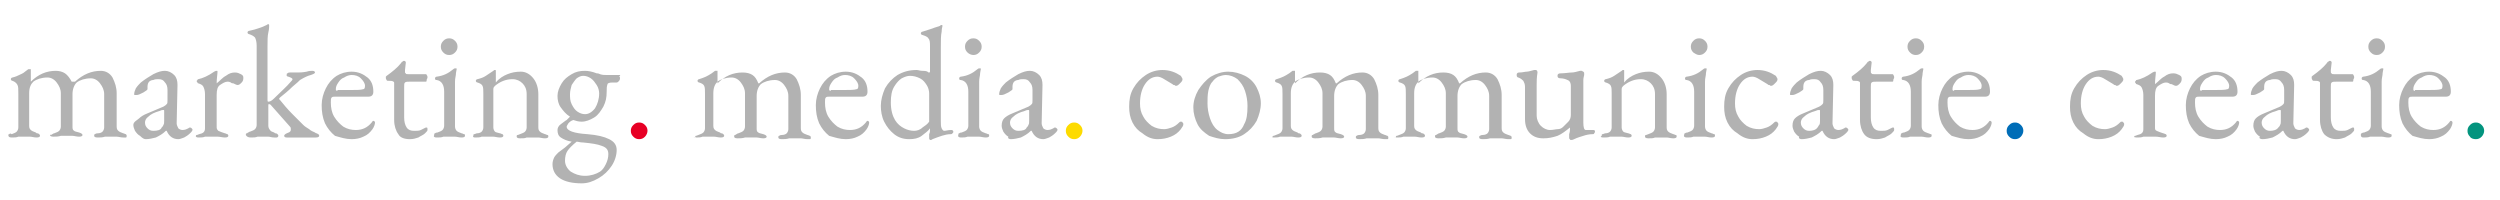 <?xml version="1.0" encoding="utf-8"?>
<!-- Generator: Adobe Illustrator 22.1.0, SVG Export Plug-In . SVG Version: 6.00 Build 0)  -->
<svg version="1.1" id="tagline-onwhite" xmlns="http://www.w3.org/2000/svg" xmlns:xlink="http://www.w3.org/1999/xlink" x="0px"
	 y="0px" viewBox="0 0 300 24" style="enable-background:new 0 0 300 24;" xml:space="preserve">
<style type="text/css">
	.st0{fill:#B2B2B2;}
	.st1{fill:#E70025;}
	.st2{fill:#FDDB00;}
	.st3{fill:#03947E;}
	.st4{fill:#006DB7;}
</style>
<path class="st0" d="M1.4,16.5c0.3,0,0.6,0,0.8-0.1c0.3,0,0.5,0,0.7,0s0.4,0,0.7,0c0.2,0,0.5,0.1,0.8,0.1c0.3,0,0.4-0.1,0.4-0.2
	s0-0.1-0.1-0.2c0,0-0.1-0.1-0.2-0.1s-0.1,0-0.2-0.1c-0.3-0.1-0.5-0.2-0.6-0.3s-0.2-0.2-0.2-0.5v-3.9c0-0.7,0.2-1.1,0.5-1.4
	c0.4-0.3,1-0.5,1.7-0.5c0.4,0,0.8,0.2,1.1,0.6c0.3,0.4,0.5,0.8,0.5,1.3v4c0,0.2-0.1,0.4-0.2,0.5S6.8,15.9,6.5,16c0,0-0.1,0-0.2,0.1
	c-0.1,0-0.1,0.1-0.2,0.1c-0.1-0.1-0.1,0-0.1,0c0,0.1,0.1,0.2,0.4,0.2s0.6,0,0.9-0.1c0.3,0,0.5,0,0.7,0s0.4,0,0.7,0
	c0.2,0,0.5,0.1,0.8,0.1s0.4-0.1,0.4-0.2S9.8,16,9.5,15.9c-0.3-0.1-0.5-0.1-0.6-0.2c-0.2-0.1-0.2-0.3-0.2-0.5v-3.9
	c0-0.6,0.2-1.1,0.5-1.4c0.4-0.3,1-0.5,1.7-0.5c0.4,0,0.8,0.2,1.1,0.6c0.3,0.4,0.5,0.8,0.5,1.3v4c0,0.2-0.1,0.4-0.2,0.5
	C12.2,15.9,12,16,11.7,16c-0.2,0-0.3,0.1-0.3,0.1c-0.1,0-0.1,0.1-0.1,0.2s0.1,0.2,0.4,0.2c0.3,0,0.6,0,0.9-0.1c0.3,0,0.5,0,0.7,0
	s0.4,0,0.7,0c0.2,0,0.5,0.1,0.8,0.1c0.1,0,0.2,0,0.3,0s0.1-0.1,0.1-0.2s0-0.1-0.1-0.2c-0.1,0-0.2-0.1-0.3-0.1
	c-0.3-0.1-0.5-0.2-0.6-0.3S14,15.5,14,15.2v-4c0-0.7-0.2-1.3-0.5-1.9c-0.3-0.5-0.8-0.8-1.4-0.8C11,8.5,10,8.9,9,9.8H8.6
	C8.4,9.4,8.1,9,7.8,8.8S7.1,8.5,6.7,8.5c-1.1,0-2.1,0.4-3,1.3l0,0c0,0,0-0.1,0-0.2c0-0.2,0-0.3,0-0.4c0-0.1,0-0.3,0-0.4V8.4V8.3H3.6
	H3.5H3.4L3,8.6C2.8,8.8,2.5,8.9,2.3,9S1.9,9.2,1.5,9.3c-0.1,0-0.2,0.1-0.2,0.2c0,0.1,0.1,0.2,0.2,0.2C1.8,9.8,2,10,2.1,10.2
	s0.1,0.5,0.1,1v4.1c0,0.2-0.1,0.4-0.2,0.5c-0.1,0.1-0.3,0.2-0.6,0.3c-0.1-0.1-0.2-0.1-0.3,0C1,16.1,1,16.2,1,16.2
	C1,16.4,1.1,16.5,1.4,16.5L1.4,16.5L1.4,16.5z M17.5,16.7c0.4,0,0.8-0.1,1.2-0.2c0.4-0.2,0.8-0.4,1.2-0.8H20c0.3,0.7,0.8,1,1.4,1
	c0.2,0,0.4-0.1,0.7-0.2c0.2-0.1,0.5-0.3,0.7-0.5c0.1-0.1,0.1-0.1,0.2-0.2c0-0.1,0.1-0.1,0.1-0.2c0-0.1,0-0.1-0.1-0.2
	c0,0-0.1-0.1-0.2-0.1c0,0-0.1,0-0.2,0.1c-0.2,0.1-0.4,0.2-0.7,0.2c-0.2,0-0.4-0.1-0.5-0.2c-0.1-0.2-0.2-0.4-0.2-0.6l0.1-4.6
	c0-0.5-0.1-0.9-0.4-1.2s-0.7-0.5-1.1-0.5S19,8.6,18.4,8.9c-0.5,0.3-1,0.6-1.5,1c-0.2,0.2-0.4,0.4-0.6,0.7c-0.1,0.2-0.2,0.5-0.2,0.7
	c0,0.1,0,0.1,0.1,0.1c0,0,0.1,0,0.2,0c0.2,0,0.4-0.1,0.8-0.3c0.3-0.2,0.5-0.3,0.5-0.4v-0.3c0-0.3,0.1-0.5,0.2-0.6s0.3-0.2,0.5-0.2
	c0.2-0.1,0.4-0.1,0.6-0.1c0.4,0,0.6,0.1,0.8,0.4c0.2,0.2,0.3,0.5,0.3,0.9V12c0,0.3,0,0.4-0.1,0.5s-0.2,0.2-0.4,0.3l-1.9,0.8
	c-0.5,0.2-0.8,0.4-1,0.6S16,14.6,16,15c0,0.2,0.1,0.5,0.2,0.7c0.2,0.3,0.4,0.5,0.6,0.6C17.1,16.6,17.3,16.7,17.5,16.7L17.5,16.7
	L17.5,16.7z M18.4,15.7c-0.3,0-0.5-0.1-0.7-0.3s-0.3-0.4-0.3-0.7c0-0.2,0.1-0.5,0.4-0.7c0.3-0.3,0.7-0.5,1.4-0.7
	c0.2-0.1,0.3-0.1,0.4-0.1s0.1,0,0.1,0.1c0,0,0,0.1,0,0.2v0.1v0.9c0,0.2,0,0.4-0.1,0.5c0,0.1-0.1,0.2-0.2,0.3
	C19.3,15.6,18.9,15.7,18.4,15.7L18.4,15.7L18.4,15.7z M23.8,16.5c0.3,0,0.6,0,0.8-0.1c0.3,0,0.5,0,0.7,0s0.5,0,0.8,0
	s0.6,0.1,0.9,0.1s0.4-0.1,0.4-0.2s0-0.1-0.1-0.2c-0.1,0-0.2-0.1-0.3-0.1c-0.3-0.1-0.6-0.2-0.8-0.3C26,15.5,26,15.4,26,15.2v-3.8
	c0-0.6,0.1-1,0.4-1.2s0.6-0.4,0.9-0.4c0.1,0,0.2,0,0.4,0.1C27.8,10,27.9,10,28,10c0.2,0.1,0.4,0.2,0.5,0.2c0.2,0,0.3-0.1,0.5-0.3
	s0.2-0.4,0.2-0.6c0-0.2-0.1-0.3-0.3-0.4s-0.4-0.2-0.7-0.2c-0.4,0-0.7,0.1-1.1,0.4C26.7,9.3,26.4,9.7,26,10l0,0
	c0-0.6,0.1-1.1,0.1-1.4c0-0.1,0-0.1-0.1-0.1s-0.1,0-0.3,0.1c-0.7,0.5-1.4,0.8-1.9,0.9c0,0-0.1,0-0.1,0.1l-0.1,0.1
	c0,0.1,0,0.1,0.1,0.2c0,0.1,0.1,0.1,0.1,0.1c0.3,0.1,0.5,0.2,0.6,0.4s0.2,0.5,0.2,0.9v4.1c0,0.4-0.2,0.6-0.7,0.7
	c-0.2,0.1-0.3,0.1-0.3,0.1c-0.1,0-0.1,0.1-0.1,0.2C23.5,16.4,23.6,16.5,23.8,16.5L23.8,16.5L23.8,16.5z M30.1,16.5
	c0.3,0,0.6,0,0.8-0.1c0.3,0,0.5,0,0.7,0s0.4,0,0.6,0s0.4,0.1,0.7,0.1c0.1,0,0.2,0,0.3,0s0.2-0.1,0.2-0.2s0-0.1-0.1-0.2
	c0,0-0.1-0.1-0.2-0.1c-0.1,0-0.1,0-0.2-0.1c-0.2-0.1-0.4-0.1-0.5-0.3c-0.1-0.1-0.2-0.3-0.2-0.5c0-0.3,0-0.7,0-1.3s0-1,0-1.2
	c0-0.1,0-0.1,0.1-0.1s0.1,0,0.2,0.1l2.3,2.6c0.1,0.1,0.1,0.2,0.1,0.3s0,0.2-0.1,0.3s-0.2,0.1-0.4,0.2s-0.3,0.2-0.3,0.3
	s0.1,0.2,0.3,0.2c0.5,0,1.2,0,2,0h1.5c0.3,0,0.4-0.1,0.4-0.2s0-0.1-0.1-0.2c-0.1,0-0.1-0.1-0.2-0.1c-0.1,0-0.2-0.1-0.2-0.1
	c-0.2-0.1-0.5-0.2-0.7-0.4c-0.3-0.2-0.5-0.3-0.7-0.5c-0.3-0.3-0.7-0.7-1.3-1.3S34,12.5,33.6,12l-0.1-0.1c0-0.1,0-0.1,0.1-0.2
	c0.5-0.4,1-0.8,1.5-1.3c0.5-0.4,0.8-0.7,0.9-0.8c0.5-0.3,0.9-0.5,1.3-0.6c0.3-0.1,0.5-0.2,0.5-0.3s-0.1-0.2-0.3-0.2s-0.4,0-0.7,0.1
	c-0.5,0.1-0.9,0.1-1.1,0.1h-0.9c-0.1,0-0.2,0-0.3,0.1c-0.1,0-0.1,0.1-0.1,0.2c0,0.1,0,0.1,0,0.1s0.1,0.1,0.2,0.1
	c0.3,0.1,0.5,0.2,0.5,0.3S35,9.7,34.9,9.8c-0.5,0.6-1.2,1.2-2,2c-0.3,0.3-0.5,0.4-0.7,0.4c-0.1,0-0.1-0.1-0.1-0.2V5.7
	c0-0.8,0-1.4,0.1-1.8s0.1-0.7,0.1-0.8s0-0.2-0.1-0.2c0,0-0.1,0-0.2,0.1c-0.4,0.2-0.7,0.3-1,0.4c-0.3,0.1-0.6,0.2-1.1,0.3
	c-0.1,0-0.2,0.1-0.2,0.2c0,0.1,0.1,0.2,0.2,0.2c0.3,0.1,0.5,0.2,0.7,0.4c0.1,0.2,0.2,0.5,0.2,1V15c0,0.2-0.1,0.4-0.2,0.5
	s-0.3,0.2-0.6,0.3c0,0-0.1,0-0.2,0.1c-0.1,0-0.1,0.1-0.2,0.1s-0.1,0.1-0.1,0.2C29.6,16.4,29.8,16.5,30.1,16.5L30.1,16.5L30.1,16.5z
	 M42.2,16.7c0.5,0,1-0.1,1.4-0.3c0.5-0.2,0.8-0.5,1.1-0.9c0.2-0.3,0.3-0.6,0.3-0.8c0-0.1-0.1-0.2-0.2-0.2c-0.1,0-0.1,0.1-0.2,0.2
	c-0.5,0.6-1.1,0.9-1.9,0.9c-0.5,0-1-0.1-1.5-0.4c-0.4-0.3-0.8-0.7-1.1-1.2s-0.4-1.1-0.4-1.7c0-0.3,0-0.5,0.1-0.6s0.2-0.1,0.4-0.1h4
	c0.4,0,0.6-0.2,0.6-0.6c0-0.7-0.2-1.3-0.7-1.7S43,8.6,42.2,8.6c-0.7,0-1.3,0.2-1.8,0.5c-0.6,0.4-1,0.9-1.3,1.5s-0.5,1.3-0.5,2
	c0,0.8,0.1,1.5,0.4,2.2c0.3,0.6,0.7,1.1,1.2,1.5C40.9,16.5,41.5,16.7,42.2,16.7L42.2,16.7L42.2,16.7z M40.5,10.9
	c-0.2,0-0.2-0.1-0.2-0.2c0-0.3,0.1-0.5,0.3-0.8s0.4-0.5,0.7-0.6C41.6,9.1,41.9,9,42.2,9c0.4,0,0.8,0.1,1.1,0.4
	c0.3,0.3,0.5,0.6,0.5,0.9c0,0.3-0.1,0.4-0.2,0.4c-0.3,0.1-0.8,0.1-1.4,0.1h-1.7V10.9z M49.2,16.7c0.4,0,0.7-0.1,1-0.2
	c0.3-0.2,0.6-0.3,0.8-0.5c0.2-0.2,0.3-0.3,0.3-0.4c0-0.2,0-0.3-0.1-0.3h-0.1c-0.2,0.1-0.4,0.2-0.6,0.3c-0.2,0.1-0.5,0.1-0.8,0.1
	c-0.4,0-0.7-0.1-0.9-0.4c-0.2-0.3-0.3-0.7-0.3-1.2v-3.7c0-0.3,0-0.4,0.1-0.5s0.3-0.1,0.6-0.1h1.9c0.1,0,0.1-0.1,0.1-0.2
	c0-0.1,0.1-0.2,0.1-0.3s0-0.2-0.1-0.3c0-0.1-0.1-0.1-0.1-0.1H49c-0.2,0-0.3,0-0.3-0.1c-0.1,0-0.1-0.1-0.1-0.2V8.4l0.1-0.9
	c0-0.1-0.1-0.2-0.2-0.2c-0.1,0-0.1,0-0.2,0.1c-0.1,0-0.1,0.1-0.2,0.2c-0.4,0.5-1,1-1.7,1.5l-0.1,0.1v0.1c0,0.1,0,0.2,0.1,0.3
	c0,0.1,0.1,0.1,0.2,0.1h0.1c0.2,0,0.4,0,0.5,0.1c0.1,0,0.1,0.1,0.1,0.2v4.4c0,0.7,0.2,1.3,0.5,1.7C48,16.5,48.5,16.7,49.2,16.7
	L49.2,16.7L49.2,16.7z M52.4,16.5c0.3,0,0.6,0,0.8-0.1c0.3,0,0.5,0,0.7,0s0.5,0,0.7,0s0.5,0.1,0.8,0.1s0.4-0.1,0.4-0.2
	s0-0.2-0.1-0.2S55.5,16,55.4,16c-0.3-0.1-0.5-0.2-0.6-0.3s-0.2-0.3-0.2-0.5v-4.4c0-0.3,0-0.6,0-1s0.1-0.7,0.1-0.8
	c0-0.3,0.1-0.6,0.1-0.7c0-0.1,0-0.1-0.1-0.1s-0.2,0-0.3,0.1c-0.6,0.5-1.2,0.8-2,0.9c-0.1,0-0.2,0.1-0.2,0.2c0,0.2,0.1,0.2,0.2,0.2
	c0.6,0.1,0.9,0.6,0.9,1.4v4.1c0,0.2-0.1,0.4-0.2,0.5c-0.1,0.1-0.3,0.2-0.6,0.3c-0.2,0-0.3,0.1-0.3,0.1c-0.1,0-0.1,0.1-0.1,0.2
	C52,16.4,52.1,16.5,52.4,16.5L52.4,16.5L52.4,16.5z M53.9,6.6c0.3,0,0.5-0.1,0.7-0.3c0.2-0.2,0.3-0.4,0.3-0.7c0-0.3-0.1-0.5-0.3-0.7
	s-0.4-0.3-0.7-0.3s-0.5,0.1-0.7,0.3c-0.2,0.2-0.3,0.4-0.3,0.7c0,0.3,0.1,0.5,0.3,0.7C53.4,6.5,53.6,6.6,53.9,6.6L53.9,6.6L53.9,6.6z
	 M57,16.5c0.3,0,0.6,0,0.8-0.1c0.3,0,0.5,0,0.7,0s0.4,0,0.7,0c0.2,0,0.5,0.1,0.8,0.1s0.4-0.1,0.4-0.2s0-0.1-0.1-0.2
	c-0.1,0-0.2-0.1-0.3-0.1c-0.3-0.1-0.5-0.1-0.6-0.2c-0.1-0.1-0.2-0.3-0.2-0.5v-4.6c0-0.2,0.1-0.3,0.2-0.4c0.6-0.5,1.3-0.8,2.1-0.8
	c0.5,0,0.9,0.2,1.2,0.5s0.5,0.7,0.5,1.3v4c0,0.2-0.1,0.4-0.2,0.5c-0.1,0.1-0.3,0.2-0.6,0.3c-0.2,0.1-0.3,0.1-0.3,0.1
	c-0.1,0-0.1,0.1-0.1,0.2s0.1,0.2,0.4,0.2c0.4,0,0.6,0,0.8-0.1c0.3,0,0.5,0,0.7,0c0.2,0,0.4,0,0.7,0c0.2,0,0.5,0.1,0.8,0.1
	s0.4-0.1,0.4-0.2s0-0.2-0.1-0.2s-0.2-0.1-0.3-0.1c-0.3-0.1-0.5-0.2-0.6-0.3s-0.2-0.2-0.2-0.5v-4c0-0.7-0.2-1.4-0.6-1.9
	s-0.9-0.8-1.5-0.8s-1.1,0.1-1.6,0.3s-1,0.5-1.4,1c0,0,0-0.1,0-0.2c0-0.2,0-0.3,0-0.4c0-0.1,0-0.3,0-0.4V8.5c0-0.1,0-0.1-0.1-0.1
	s-0.1,0-0.2,0.1c-0.3,0.2-0.6,0.4-0.9,0.6c-0.3,0.2-0.6,0.3-1,0.4c-0.1,0-0.2,0.1-0.2,0.2c0,0.1,0.1,0.2,0.2,0.2
	c0.3,0.1,0.5,0.2,0.6,0.4s0.1,0.5,0.1,0.9v4.1c0,0.2-0.1,0.4-0.2,0.5c-0.1,0.1-0.3,0.2-0.6,0.2c-0.2,0.1-0.3,0.1-0.3,0.1
	c-0.1,0-0.1,0.1-0.1,0.2C56.7,16.4,56.8,16.5,57,16.5L57,16.5L57,16.5z M74.4,9H74c-0.3,0-0.5,0-0.6,0c-0.2,0-0.4,0-0.6,0
	c-0.3,0-0.5,0-0.8-0.1c-0.2-0.1-0.3-0.1-0.4-0.1c-0.5-0.2-1-0.3-1.4-0.3c-0.6,0-1.1,0.1-1.6,0.4c-0.5,0.3-0.9,0.6-1.2,1.1
	c-0.3,0.5-0.5,1-0.5,1.5s0.1,1,0.4,1.4s0.6,0.8,1.1,1.1c-0.1,0.1-0.2,0.2-0.4,0.4c-0.2,0.1-0.4,0.3-0.7,0.5
	c-0.3,0.2-0.4,0.5-0.4,0.7c0,0.4,0.1,0.7,0.4,0.9c0.3,0.2,0.7,0.4,1.3,0.5l-0.8,0.7L67,18.3c-0.2,0.2-0.4,0.4-0.5,0.6
	s-0.2,0.5-0.2,0.8c0,0.7,0.3,1.3,0.9,1.7c0.6,0.4,1.5,0.6,2.6,0.6c0.7,0,1.3-0.2,2-0.6s1.2-0.9,1.6-1.5S74,18.6,74,18
	s-0.3-1-0.9-1.3s-1.4-0.5-2.6-0.6C68.9,16,68,15.7,68,15.2c0-0.1,0.1-0.2,0.2-0.4c0.2-0.2,0.3-0.3,0.6-0.4c0.3,0.1,0.6,0.2,1,0.2
	c0.5,0,1-0.2,1.5-0.5s0.8-0.8,1.1-1.3c0.3-0.6,0.4-1.1,0.4-1.8c0-0.4,0-0.6,0.1-0.9c0-0.1,0.2-0.2,0.6-0.2H74c0,0,0.1,0,0.2-0.1
	s0.2-0.2,0.2-0.4c0-0.1,0-0.2-0.1-0.2C74.5,9,74.4,9,74.4,9L74.4,9L74.4,9z M70.2,13.7c-0.3,0-0.6-0.1-0.9-0.3s-0.5-0.5-0.7-0.9
	s-0.2-0.8-0.2-1.2s0.1-0.7,0.2-1.1c0.2-0.3,0.4-0.6,0.6-0.8c0.3-0.2,0.5-0.3,0.8-0.3s0.6,0.1,0.9,0.3s0.5,0.5,0.7,0.8s0.3,0.7,0.3,1
	c0,0.7-0.2,1.3-0.5,1.8C71,13.5,70.6,13.7,70.2,13.7L70.2,13.7L70.2,13.7z M73,18.5c0,0.4-0.1,0.8-0.3,1.2c-0.2,0.4-0.4,0.7-0.7,0.9
	c-0.5,0.3-1.1,0.5-1.8,0.5c-0.7,0-1.2-0.2-1.7-0.5c-0.4-0.3-0.7-0.8-0.7-1.3s0.1-0.9,0.3-1.2c0.2-0.3,0.6-0.7,1.1-1.1
	c0.2,0,0.4,0.1,0.8,0.1c1,0.1,1.7,0.2,2.2,0.4C72.8,17.7,73,18,73,18.5L73,18.5L73,18.5z"/>
<path class="st1" d="M76.7,16.7c0.3,0,0.5-0.1,0.7-0.3c0.2-0.2,0.3-0.5,0.3-0.7c0-0.3-0.1-0.5-0.3-0.7c-0.2-0.2-0.4-0.3-0.7-0.3
	c-0.3,0-0.5,0.1-0.7,0.3s-0.3,0.4-0.3,0.7s0.1,0.5,0.3,0.7C76.2,16.6,76.4,16.7,76.7,16.7L76.7,16.7L76.7,16.7z"/>
<path class="st0" d="M83.5,16.5c0.3,0,0.6,0,0.8-0.1c0.3,0,0.5,0,0.7,0s0.4,0,0.7,0c0.2,0,0.5,0.1,0.8,0.1s0.4-0.1,0.4-0.2
	s0-0.1-0.1-0.2c0,0-0.1-0.1-0.2-0.1s-0.1,0-0.2-0.1c-0.3-0.1-0.5-0.2-0.6-0.3s-0.2-0.2-0.2-0.5v-3.9c0-0.7,0.2-1.1,0.5-1.4
	c0.4-0.3,1-0.5,1.7-0.5c0.4,0,0.8,0.2,1.1,0.6c0.3,0.4,0.5,0.8,0.5,1.3v4c0,0.2-0.1,0.4-0.2,0.5s-0.3,0.2-0.6,0.3c0,0-0.1,0-0.2,0.1
	c-0.1,0-0.1,0.1-0.2,0.1s-0.1,0.1-0.1,0.2s0.1,0.2,0.4,0.2s0.6,0,0.9-0.1c0.3,0,0.5,0,0.7,0s0.4,0,0.7,0c0.2,0,0.5,0.1,0.8,0.1
	s0.4-0.1,0.4-0.2s-0.1-0.2-0.4-0.3C91.3,16,91.1,16,91,15.9c-0.2-0.1-0.2-0.3-0.2-0.5v-3.9c0-0.6,0.2-1.1,0.5-1.4
	c0.4-0.3,1-0.5,1.7-0.5c0.4,0,0.8,0.2,1.1,0.6c0.3,0.4,0.5,0.8,0.5,1.3v4c0,0.2-0.1,0.4-0.2,0.5c-0.1,0.1-0.3,0.2-0.6,0.2
	c-0.2,0-0.3,0.1-0.3,0.1c-0.1,0-0.1,0.1-0.1,0.2s0.1,0.2,0.4,0.2s0.6,0,0.9-0.1c0.3,0,0.5,0,0.7,0s0.4,0,0.7,0
	c0.2,0,0.5,0.1,0.8,0.1c0.1,0,0.2,0,0.3,0c0.1,0,0.1-0.1,0.1-0.2s0-0.1-0.1-0.2c-0.1,0-0.2-0.1-0.3-0.1c-0.3-0.1-0.5-0.2-0.6-0.3
	c-0.1-0.1-0.2-0.2-0.2-0.5v-4c0-0.7-0.2-1.3-0.5-1.9c-0.3-0.5-0.8-0.8-1.4-0.8c-1.1,0-2.1,0.4-3.1,1.3H91c-0.2-0.5-0.4-0.8-0.7-1
	c-0.3-0.2-0.7-0.3-1.2-0.3c-1.1,0-2.1,0.4-3,1.3l0,0c0,0,0-0.1,0-0.2c0-0.2,0-0.3,0-0.4c0-0.1,0-0.3,0-0.4V8.6V8.5H86h-0.1h-0.1
	l-0.4,0.3c-0.3,0.2-0.5,0.3-0.7,0.4c-0.2,0.1-0.5,0.2-0.8,0.3c-0.1,0-0.2,0.1-0.2,0.2c0,0.1,0.1,0.2,0.2,0.2
	c0.3,0.1,0.5,0.2,0.6,0.4s0.1,0.5,0.1,1v4.1c0,0.2-0.1,0.4-0.2,0.5s-0.3,0.2-0.6,0.3c-0.2,0.1-0.3,0.1-0.3,0.1
	C83.4,16.3,83.4,16.4,83.5,16.5C83.1,16.4,83.2,16.5,83.5,16.5L83.5,16.5L83.5,16.5z M101.5,16.7c0.5,0,1-0.1,1.4-0.3
	c0.5-0.2,0.8-0.5,1.1-0.9c0.2-0.3,0.3-0.6,0.3-0.8c0-0.1-0.1-0.2-0.2-0.2s-0.1,0.1-0.2,0.2c-0.5,0.6-1.1,0.9-1.9,0.9
	c-0.5,0-1-0.1-1.5-0.4c-0.4-0.3-0.8-0.7-1.1-1.2c-0.3-0.5-0.4-1.1-0.4-1.7c0-0.3,0-0.5,0.1-0.6s0.2-0.1,0.4-0.1h4
	c0.4,0,0.6-0.2,0.6-0.6c0-0.7-0.2-1.3-0.7-1.7s-1.1-0.7-1.9-0.7c-0.7,0-1.3,0.2-1.8,0.5c-0.6,0.4-1,0.9-1.3,1.5s-0.5,1.3-0.5,2
	c0,0.8,0.1,1.5,0.4,2.2c0.3,0.6,0.7,1.1,1.2,1.5C100.2,16.5,100.8,16.7,101.5,16.7L101.5,16.7L101.5,16.7z M99.7,10.9
	c-0.2,0-0.2-0.1-0.2-0.2c0-0.3,0.1-0.5,0.3-0.8c0.2-0.3,0.4-0.5,0.7-0.6c0.3-0.2,0.6-0.3,0.9-0.3c0.4,0,0.8,0.1,1.1,0.4
	c0.3,0.3,0.5,0.6,0.5,0.9c0,0.3-0.1,0.4-0.2,0.4c-0.3,0.1-0.8,0.1-1.4,0.1h-1.7V10.9z M111.6,16.8c0.1,0,0.2,0,0.3-0.1
	c0.8-0.3,1.5-0.6,2.2-0.6c0.1,0,0.1,0,0.2-0.1s0.1-0.1,0.1-0.2c0-0.1-0.1-0.2-0.2-0.2h-0.1c-0.3,0-0.6,0.1-0.8,0.1
	c-0.1,0-0.2-0.1-0.3-0.3c-0.1-0.2-0.1-0.5-0.1-0.9V5.7c0-0.8,0-1.5,0.1-1.9c0-0.4,0.1-0.6,0.1-0.7C113.1,3,113,3,113,3
	c-0.1,0-0.1,0-0.2,0.1c0,0-0.2,0.1-0.6,0.2c-0.3,0.1-0.8,0.3-1.5,0.5c-0.1,0-0.2,0.1-0.2,0.2s0.1,0.2,0.2,0.2
	c0.3,0.1,0.6,0.2,0.7,0.4c0.2,0.2,0.2,0.5,0.2,1v2.7c0,0.2,0,0.3,0,0.3c0,0.1-0.1,0.1-0.1,0.1c-0.1,0-0.1,0-0.2-0.1
	c-0.2-0.1-0.4-0.1-0.6-0.1c-0.3,0-0.5-0.1-0.7-0.1c-0.9,0-1.6,0.2-2.3,0.6c-0.6,0.4-1.1,0.9-1.5,1.6c-0.3,0.7-0.5,1.4-0.5,2.1
	c0,0.6,0.1,1.3,0.4,1.9c0.3,0.6,0.7,1.1,1.2,1.5s1.1,0.6,1.8,0.6c0.6,0,1.1-0.1,1.5-0.4s0.8-0.6,1-0.9v0.1c0,0.2,0,0.4-0.1,0.6v0.5
	C111.5,16.6,111.5,16.7,111.6,16.8C111.6,16.7,111.6,16.8,111.6,16.8L111.6,16.8L111.6,16.8z M109.7,15.7c-0.4,0-0.8-0.1-1.2-0.3
	c-0.4-0.2-0.8-0.5-1.1-1c-0.3-0.5-0.5-1.2-0.5-2.1c0-0.8,0.1-1.4,0.4-1.9s0.6-0.8,0.9-1c0.4-0.2,0.7-0.3,1-0.3
	c0.4,0,0.8,0.1,1.2,0.3c0.4,0.2,0.6,0.5,0.8,0.8c0.2,0.3,0.3,0.7,0.3,1v3.4c-0.2,0.3-0.5,0.5-0.8,0.7
	C110.4,15.6,110,15.7,109.7,15.7L109.7,15.7L109.7,15.7z M115.3,16.5c0.3,0,0.6,0,0.8-0.1c0.3,0,0.5,0,0.7,0s0.5,0,0.7,0
	s0.5,0.1,0.8,0.1s0.4-0.1,0.4-0.2s0-0.2-0.1-0.2s-0.2-0.1-0.3-0.1c-0.3-0.1-0.5-0.2-0.6-0.3s-0.2-0.3-0.2-0.5v-4.4c0-0.3,0-0.6,0-1
	s0.1-0.7,0.1-0.8c0-0.3,0.1-0.6,0.1-0.7c0-0.1,0-0.1-0.1-0.1s-0.2,0-0.3,0.1c-0.6,0.5-1.2,0.8-2,0.9c-0.1,0-0.2,0.1-0.2,0.2
	c0,0.2,0.1,0.2,0.2,0.2c0.6,0.1,0.9,0.6,0.9,1.4v4.1c0,0.2-0.1,0.4-0.2,0.5s-0.3,0.2-0.6,0.3c-0.2,0-0.3,0.1-0.3,0.1
	c-0.1,0-0.1,0.1-0.1,0.2C114.9,16.4,115.1,16.5,115.3,16.5L115.3,16.5L115.3,16.5z M116.8,6.6c0.3,0,0.5-0.1,0.7-0.3
	c0.2-0.2,0.3-0.4,0.3-0.7c0-0.3-0.1-0.5-0.3-0.7c-0.2-0.2-0.4-0.3-0.7-0.3c-0.3,0-0.5,0.1-0.7,0.3c-0.2,0.2-0.3,0.4-0.3,0.7
	c0,0.3,0.1,0.5,0.3,0.7C116.3,6.5,116.6,6.6,116.8,6.6L116.8,6.6L116.8,6.6z M121.3,16.7c0.4,0,0.8-0.1,1.2-0.2
	c0.4-0.2,0.8-0.4,1.2-0.8h0.1c0.3,0.7,0.8,1,1.4,1c0.2,0,0.4-0.1,0.7-0.2c0.2-0.1,0.5-0.3,0.7-0.5c0.1-0.1,0.1-0.1,0.2-0.2
	c0-0.1,0.1-0.1,0.1-0.2c0-0.1,0-0.1-0.1-0.2c0,0-0.1-0.1-0.2-0.1c0,0-0.1,0-0.2,0.1c-0.2,0.1-0.4,0.2-0.7,0.2
	c-0.2,0-0.4-0.1-0.5-0.2c-0.1-0.2-0.2-0.4-0.2-0.6l0.1-4.6c0-0.5-0.1-0.9-0.4-1.2s-0.7-0.5-1.1-0.5s-0.8,0.1-1.4,0.4
	c-0.5,0.3-1,0.6-1.5,1c-0.2,0.2-0.4,0.4-0.6,0.7c-0.1,0.2-0.2,0.5-0.2,0.7c0,0.1,0,0.1,0.1,0.1c0,0,0.1,0,0.2,0
	c0.2,0,0.4-0.1,0.8-0.3c0.3-0.2,0.5-0.3,0.5-0.4v-0.3c0-0.3,0.1-0.5,0.2-0.6s0.3-0.2,0.5-0.2c0.2-0.1,0.4-0.1,0.6-0.1
	c0.4,0,0.6,0.1,0.8,0.4c0.2,0.2,0.3,0.5,0.3,0.9V12c0,0.3,0,0.4-0.1,0.5s-0.2,0.2-0.4,0.3l-1.9,0.8c-0.5,0.2-0.8,0.4-1,0.6
	s-0.3,0.5-0.3,0.9c0,0.2,0.1,0.5,0.2,0.7c0.2,0.3,0.4,0.5,0.6,0.6C120.9,16.6,121.1,16.7,121.3,16.7L121.3,16.7L121.3,16.7z
	 M122.2,15.7c-0.3,0-0.5-0.1-0.7-0.3s-0.3-0.4-0.3-0.7c0-0.2,0.1-0.5,0.4-0.7c0.3-0.3,0.7-0.5,1.4-0.7c0.2-0.1,0.3-0.1,0.4-0.1
	s0.1,0,0.1,0.1c0,0,0,0.1,0,0.2v0.1v0.9c0,0.2,0,0.4-0.1,0.5c0,0.1-0.1,0.2-0.2,0.3C123.1,15.6,122.7,15.7,122.2,15.7L122.2,15.7
	L122.2,15.7z"/>
<path class="st2" d="M128.9,16.7c0.3,0,0.5-0.1,0.7-0.3c0.2-0.2,0.3-0.5,0.3-0.7c0-0.3-0.1-0.5-0.3-0.7s-0.4-0.3-0.7-0.3
	s-0.5,0.1-0.7,0.3s-0.3,0.4-0.3,0.7s0.1,0.5,0.3,0.7C128.4,16.6,128.6,16.7,128.9,16.7L128.9,16.7L128.9,16.7z"/>
<g>
	<path class="st0" d="M251.8,16.7c0.6,0,1.1-0.1,1.6-0.3c0.5-0.2,0.9-0.5,1.2-0.9c0.2-0.3,0.3-0.4,0.3-0.6c0-0.1,0-0.1-0.1-0.2
		c0-0.1-0.1-0.1-0.2-0.1c-0.1,0-0.1,0-0.2,0.1c-0.3,0.3-0.6,0.5-0.9,0.6c-0.3,0.1-0.6,0.2-0.9,0.2c-0.5,0-1-0.1-1.5-0.4
		c-0.4-0.3-0.8-0.7-1-1.1c-0.3-0.5-0.4-1-0.4-1.6c0-0.9,0.2-1.7,0.6-2.3c0.4-0.6,0.9-0.9,1.5-0.9c0.2,0,0.5,0.1,0.8,0.3
		s0.7,0.4,1,0.6c0.1,0.1,0.1,0.1,0.2,0.1c0.1,0,0.1,0.1,0.2,0.1c0.2,0,0.3-0.1,0.5-0.3s0.3-0.3,0.3-0.5c0-0.1-0.1-0.2-0.2-0.4
		c-0.6-0.4-1.3-0.7-2.2-0.7c-0.7,0-1.4,0.2-2,0.6c-0.6,0.4-1.1,0.9-1.5,1.6c-0.4,0.7-0.5,1.4-0.5,2.2c0,0.7,0.1,1.3,0.4,1.9
		c0.3,0.6,0.7,1,1.2,1.3C250.6,16.5,251.2,16.7,251.8,16.7L251.8,16.7L251.8,16.7z M256.4,16.5c0.3,0,0.6,0,0.8-0.1
		c0.3,0,0.5,0,0.7,0c0.2,0,0.5,0,0.8,0s0.6,0.1,0.9,0.1c0.3,0,0.4-0.1,0.4-0.2s0-0.1-0.1-0.2c-0.1,0-0.2-0.1-0.3-0.1
		c-0.3-0.1-0.6-0.2-0.8-0.3s-0.2-0.2-0.2-0.4v-3.8c0-0.6,0.1-1,0.4-1.2s0.6-0.4,0.9-0.4c0.1,0,0.2,0,0.4,0.1
		c0.1,0.1,0.2,0.1,0.3,0.1c0.2,0.1,0.4,0.2,0.5,0.2c0.2,0,0.3-0.1,0.5-0.3s0.2-0.4,0.2-0.6c0-0.2-0.1-0.3-0.3-0.4s-0.4-0.2-0.7-0.2
		c-0.4,0-0.7,0.1-1.1,0.4c-0.4,0.2-0.7,0.6-1.1,0.9l0,0c0-0.6,0.1-1.1,0.1-1.4c0-0.1,0-0.1-0.1-0.1c-0.1,0-0.1,0-0.3,0.1
		c-0.7,0.5-1.4,0.8-1.9,0.9c0,0-0.1,0-0.1,0.1l-0.1,0.1c0,0.1,0,0.1,0.1,0.2c0,0.1,0.1,0.1,0.1,0.1c0.3,0.1,0.5,0.2,0.6,0.4
		s0.2,0.5,0.2,0.9v4.1c0,0.4-0.2,0.6-0.7,0.7c-0.2,0.1-0.3,0.1-0.3,0.1c-0.1,0-0.1,0.1-0.1,0.2C256.1,16.4,256.2,16.5,256.4,16.5
		L256.4,16.5L256.4,16.5z M265.9,16.7c0.5,0,1-0.1,1.4-0.3c0.5-0.2,0.8-0.5,1.1-0.9c0.2-0.3,0.3-0.6,0.3-0.8c0-0.1-0.1-0.2-0.2-0.2
		c-0.1,0-0.1,0.1-0.2,0.2c-0.5,0.6-1.1,0.9-1.9,0.9c-0.5,0-1-0.1-1.5-0.4c-0.4-0.3-0.8-0.7-1.1-1.2s-0.4-1.1-0.4-1.7
		c0-0.3,0-0.5,0.1-0.6s0.2-0.1,0.4-0.1h4c0.4,0,0.6-0.2,0.6-0.6c0-0.7-0.2-1.3-0.7-1.7s-1.1-0.7-1.9-0.7c-0.7,0-1.3,0.2-1.8,0.5
		c-0.6,0.4-1,0.9-1.3,1.5c-0.3,0.6-0.5,1.3-0.5,2c0,0.8,0.1,1.5,0.4,2.2c0.3,0.6,0.7,1.1,1.2,1.5C264.6,16.5,265.2,16.7,265.9,16.7
		L265.9,16.7L265.9,16.7z M264.2,10.9c-0.2,0-0.2-0.1-0.2-0.2c0-0.3,0.1-0.5,0.3-0.8s0.4-0.5,0.7-0.6c0.3-0.2,0.6-0.3,0.9-0.3
		c0.4,0,0.8,0.1,1.1,0.4c0.3,0.3,0.5,0.6,0.5,0.9c0,0.3-0.1,0.4-0.2,0.4c-0.3,0.1-0.8,0.1-1.4,0.1h-1.7V10.9z M271.5,16.7
		c0.4,0,0.8-0.1,1.2-0.2c0.4-0.2,0.8-0.4,1.2-0.8h0.1c0.3,0.7,0.8,1,1.4,1c0.2,0,0.4-0.1,0.7-0.2c0.2-0.1,0.5-0.3,0.7-0.5
		c0.1-0.1,0.1-0.1,0.2-0.2c0-0.1,0.1-0.1,0.1-0.2c0-0.1,0-0.1-0.1-0.2c0,0-0.1-0.1-0.2-0.1c0,0-0.1,0-0.2,0.1
		c-0.2,0.1-0.4,0.2-0.7,0.2c-0.2,0-0.4-0.1-0.5-0.2c-0.1-0.2-0.2-0.4-0.2-0.6l0.1-4.6c0-0.5-0.1-0.9-0.4-1.2s-0.7-0.5-1.1-0.5
		s-0.8,0.1-1.4,0.4c-0.5,0.3-1,0.6-1.5,1c-0.2,0.2-0.4,0.4-0.6,0.7c-0.1,0.2-0.2,0.5-0.2,0.7c0,0.1,0,0.1,0.1,0.1c0,0,0.1,0,0.2,0
		c0.2,0,0.4-0.1,0.8-0.3c0.3-0.2,0.5-0.3,0.5-0.4v-0.3c0-0.3,0.1-0.5,0.2-0.6c0.1-0.1,0.3-0.2,0.5-0.2c0.2-0.1,0.4-0.1,0.6-0.1
		c0.4,0,0.6,0.1,0.8,0.4c0.2,0.2,0.3,0.5,0.3,0.9V12c0,0.3,0,0.4-0.1,0.5s-0.2,0.2-0.4,0.3l-1.9,0.8c-0.5,0.2-0.8,0.4-1,0.6
		s-0.3,0.5-0.3,0.9c0,0.2,0.1,0.5,0.2,0.7c0.2,0.3,0.4,0.5,0.6,0.6C271,16.6,271.3,16.7,271.5,16.7L271.5,16.7L271.5,16.7z
		 M272.4,15.7c-0.3,0-0.5-0.1-0.7-0.3s-0.3-0.4-0.3-0.7c0-0.2,0.1-0.5,0.4-0.7c0.3-0.3,0.7-0.5,1.4-0.7c0.2-0.1,0.3-0.1,0.4-0.1
		c0.1,0,0.1,0,0.1,0.1c0,0,0,0.1,0,0.2v0.1v0.9c0,0.2,0,0.4-0.1,0.5c0,0.1-0.1,0.2-0.2,0.3C273.2,15.6,272.8,15.7,272.4,15.7
		L272.4,15.7L272.4,15.7z M280.4,16.7c0.4,0,0.7-0.1,1-0.2c0.3-0.2,0.6-0.3,0.8-0.5c0.2-0.2,0.3-0.3,0.3-0.4c0-0.2,0-0.3-0.1-0.3
		h-0.1c-0.2,0.1-0.4,0.2-0.6,0.3s-0.5,0.1-0.8,0.1c-0.4,0-0.7-0.1-0.9-0.4c-0.2-0.3-0.3-0.7-0.3-1.2v-3.7c0-0.3,0-0.4,0.1-0.5
		c0.1-0.1,0.3-0.1,0.6-0.1h1.9c0.1,0,0.1-0.1,0.1-0.2c0-0.1,0.1-0.2,0.1-0.3s0-0.2-0.1-0.3c0-0.1-0.1-0.1-0.1-0.1h-2.2
		c-0.2,0-0.3,0-0.3-0.1c-0.1,0-0.1-0.1-0.1-0.2V8.4l0.1-0.9c0-0.1-0.1-0.2-0.2-0.2s-0.1,0-0.2,0.1c-0.1,0-0.1,0.1-0.2,0.2
		c-0.4,0.5-1,1-1.7,1.5l-0.1,0.1v0.1c0,0.1,0,0.2,0.1,0.3c0,0.1,0.1,0.1,0.2,0.1h0.1c0.2,0,0.4,0,0.5,0.1c0.1,0,0.1,0.1,0.1,0.2v4.4
		c0,0.7,0.2,1.3,0.5,1.7C279.3,16.5,279.8,16.7,280.4,16.7L280.4,16.7L280.4,16.7z M283.6,16.5c0.3,0,0.6,0,0.8-0.1
		c0.3,0,0.5,0,0.7,0s0.5,0,0.7,0c0.2,0,0.5,0.1,0.8,0.1s0.4-0.1,0.4-0.2s0-0.2-0.1-0.2s-0.2-0.1-0.3-0.1c-0.3-0.1-0.5-0.2-0.6-0.3
		c-0.1-0.1-0.2-0.3-0.2-0.5v-4.4c0-0.3,0-0.6,0-1s0.1-0.7,0.1-0.8c0-0.3,0.1-0.6,0.1-0.7c0-0.1,0-0.1-0.1-0.1s-0.2,0-0.3,0.1
		c-0.6,0.5-1.2,0.8-2,0.9c-0.1,0-0.2,0.1-0.2,0.2c0,0.2,0.1,0.2,0.2,0.2c0.6,0.1,0.9,0.6,0.9,1.4v4.1c0,0.2-0.1,0.4-0.2,0.5
		c-0.1,0.1-0.3,0.2-0.6,0.3c-0.2,0-0.3,0.1-0.3,0.1c-0.1,0-0.1,0.1-0.1,0.2C283.3,16.4,283.4,16.5,283.6,16.5L283.6,16.5L283.6,16.5
		z M285.2,6.6c0.3,0,0.5-0.1,0.7-0.3c0.2-0.2,0.3-0.4,0.3-0.7c0-0.3-0.1-0.5-0.3-0.7c-0.2-0.2-0.4-0.3-0.7-0.3s-0.5,0.1-0.7,0.3
		c-0.2,0.2-0.3,0.4-0.3,0.7c0,0.3,0.1,0.5,0.3,0.7C284.7,6.5,284.9,6.6,285.2,6.6L285.2,6.6L285.2,6.6z M291.5,16.7
		c0.5,0,1-0.1,1.4-0.3c0.5-0.2,0.8-0.5,1.1-0.9c0.2-0.3,0.3-0.6,0.3-0.8c0-0.1-0.1-0.2-0.2-0.2c-0.1,0-0.1,0.1-0.2,0.2
		c-0.5,0.6-1.1,0.9-1.9,0.9c-0.5,0-1-0.1-1.5-0.4c-0.4-0.3-0.8-0.7-1.1-1.2s-0.4-1.1-0.4-1.7c0-0.3,0-0.5,0.1-0.6s0.2-0.1,0.4-0.1h4
		c0.4,0,0.6-0.2,0.6-0.6c0-0.7-0.2-1.3-0.7-1.7s-1.1-0.7-1.9-0.7c-0.7,0-1.3,0.2-1.8,0.5c-0.6,0.4-1,0.9-1.3,1.5
		c-0.3,0.6-0.5,1.3-0.5,2c0,0.8,0.1,1.5,0.4,2.2c0.3,0.6,0.7,1.1,1.2,1.5C290.2,16.5,290.8,16.7,291.5,16.7L291.5,16.7L291.5,16.7z
		 M289.8,10.9c-0.2,0-0.2-0.1-0.2-0.2c0-0.3,0.1-0.5,0.3-0.8c0.2-0.3,0.4-0.5,0.7-0.6c0.3-0.2,0.6-0.3,0.9-0.3
		c0.4,0,0.8,0.1,1.1,0.4c0.3,0.3,0.5,0.6,0.5,0.9c0,0.3-0.1,0.4-0.2,0.4c-0.3,0.1-0.8,0.1-1.4,0.1h-1.7V10.9z"/>
	<path class="st3" d="M297.1,16.7c0.3,0,0.5-0.1,0.7-0.3c0.2-0.2,0.3-0.5,0.3-0.7c0-0.3-0.1-0.5-0.3-0.7c-0.2-0.2-0.4-0.3-0.7-0.3
		s-0.5,0.1-0.7,0.3c-0.2,0.2-0.3,0.4-0.3,0.7s0.1,0.5,0.3,0.7C296.5,16.6,296.8,16.7,297.1,16.7L297.1,16.7L297.1,16.7z"/>
</g>
<g>
	<path class="st0" d="M138.9,16.7c0.6,0,1.1-0.1,1.6-0.3c0.5-0.2,0.9-0.5,1.2-0.9c0.2-0.3,0.3-0.4,0.3-0.6c0-0.1,0-0.1-0.1-0.2
		c0-0.1-0.1-0.1-0.2-0.1c-0.1,0-0.1,0-0.2,0.1c-0.3,0.3-0.6,0.5-0.9,0.6c-0.3,0.1-0.6,0.2-0.9,0.2c-0.5,0-1-0.1-1.5-0.4
		c-0.4-0.3-0.8-0.7-1-1.1c-0.3-0.5-0.4-1-0.4-1.6c0-0.9,0.2-1.7,0.6-2.3c0.4-0.6,0.9-0.9,1.5-0.9c0.2,0,0.5,0.1,0.8,0.3
		s0.7,0.4,1,0.6c0.1,0.1,0.1,0.1,0.2,0.1c0.1,0,0.1,0.1,0.2,0.1c0.2,0,0.3-0.1,0.5-0.3s0.3-0.3,0.3-0.5c0-0.1-0.1-0.2-0.2-0.4
		c-0.6-0.4-1.3-0.7-2.2-0.7c-0.7,0-1.4,0.2-2,0.6c-0.6,0.4-1.1,0.9-1.5,1.6c-0.4,0.7-0.5,1.4-0.5,2.2c0,0.7,0.1,1.3,0.4,1.9
		c0.3,0.6,0.7,1,1.2,1.3C137.7,16.5,138.3,16.7,138.9,16.7L138.9,16.7L138.9,16.7z M147,16.7c0.9,0,1.7-0.2,2.3-0.6s1.1-0.9,1.5-1.6
		c0.3-0.7,0.5-1.4,0.5-2.1c0-0.7-0.2-1.3-0.5-1.9c-0.3-0.6-0.8-1.1-1.4-1.4c-0.6-0.3-1.3-0.5-2-0.5s-1.4,0.2-2.1,0.6
		c-0.6,0.4-1.1,1-1.5,1.6c-0.4,0.7-0.6,1.4-0.6,2.1c0,0.7,0.2,1.4,0.5,2s0.8,1,1.4,1.4C145.7,16.5,146.3,16.7,147,16.7L147,16.7
		L147,16.7z M147.4,16.1c-0.5,0-0.9-0.2-1.3-0.5c-0.4-0.3-0.7-0.8-0.9-1.4c-0.2-0.6-0.3-1.2-0.3-1.8c0-0.5,0-1,0.1-1.5
		c0.1-0.4,0.2-0.8,0.5-1.1c0.2-0.3,0.5-0.5,0.7-0.6c0.3-0.1,0.6-0.2,0.9-0.2c0.5,0,1,0.2,1.4,0.5c0.4,0.4,0.7,0.8,0.9,1.4
		c0.2,0.6,0.3,1.2,0.3,1.8c0,1-0.1,1.7-0.4,2.2C149,15.7,148.4,16.1,147.4,16.1L147.4,16.1L147.4,16.1z M152.8,16.5
		c0.3,0,0.6,0,0.8-0.1c0.3,0,0.5,0,0.7,0s0.4,0,0.7,0c0.2,0,0.5,0.1,0.8,0.1s0.4-0.1,0.4-0.2s0-0.1-0.1-0.2c0,0-0.1-0.1-0.2-0.1
		c-0.1,0-0.1,0-0.2-0.1c-0.3-0.1-0.5-0.2-0.6-0.3s-0.2-0.2-0.2-0.5v-3.9c0-0.7,0.2-1.1,0.5-1.4c0.4-0.3,1-0.5,1.7-0.5
		c0.4,0,0.8,0.2,1.1,0.6c0.3,0.4,0.5,0.8,0.5,1.3v4c0,0.2-0.1,0.4-0.2,0.5c-0.1,0.1-0.3,0.2-0.6,0.3c0,0-0.1,0-0.2,0.1
		c-0.1,0-0.1,0.1-0.2,0.1c-0.1,0-0.1,0.1-0.1,0.2s0.1,0.2,0.4,0.2c0.3,0,0.6,0,0.9-0.1c0.3,0,0.5,0,0.7,0s0.4,0,0.7,0
		c0.2,0,0.5,0.1,0.8,0.1s0.4-0.1,0.4-0.2s-0.1-0.2-0.4-0.3c-0.3-0.1-0.5-0.1-0.6-0.2c-0.2-0.1-0.2-0.3-0.2-0.5v-3.9
		c0-0.6,0.2-1.1,0.5-1.4c0.4-0.3,1-0.5,1.7-0.5c0.4,0,0.8,0.2,1.1,0.6c0.3,0.4,0.5,0.8,0.5,1.3v4c0,0.2-0.1,0.4-0.2,0.5
		c-0.1,0.1-0.3,0.2-0.6,0.2c-0.2,0-0.3,0.1-0.3,0.1c-0.1,0-0.1,0.1-0.1,0.2s0.1,0.2,0.4,0.2c0.3,0,0.6,0,0.9-0.1c0.3,0,0.5,0,0.7,0
		s0.4,0,0.7,0c0.2,0,0.5,0.1,0.8,0.1c0.1,0,0.2,0,0.3,0s0.1-0.1,0.1-0.2s0-0.1-0.1-0.2c-0.1,0-0.2-0.1-0.3-0.1
		c-0.3-0.1-0.5-0.2-0.6-0.3c-0.1-0.1-0.2-0.2-0.2-0.5v-4c0-0.7-0.2-1.3-0.5-1.9c-0.3-0.5-0.8-0.8-1.4-0.8c-1.1,0-2.1,0.4-3.1,1.3
		h-0.1c-0.2-0.5-0.4-0.8-0.7-1s-0.7-0.3-1.2-0.3c-1.1,0-2.1,0.4-3,1.3l0,0c0,0,0-0.1,0-0.2c0-0.2,0-0.3,0-0.4c0-0.1,0-0.3,0-0.4V8.6
		V8.5h-0.1h-0.1h-0.1l-0.4,0.3c-0.3,0.2-0.5,0.3-0.7,0.4c-0.2,0.1-0.5,0.2-0.8,0.3c-0.1,0-0.2,0.1-0.2,0.2c0,0.1,0.1,0.2,0.2,0.2
		c0.3,0.1,0.5,0.2,0.6,0.4s0.1,0.5,0.1,1v4.1c0,0.2-0.1,0.4-0.2,0.5c-0.1,0.1-0.3,0.2-0.6,0.3c-0.2,0.1-0.3,0.1-0.3,0.1
		c-0.1,0-0.1,0.1-0.1,0.2C152.4,16.4,152.6,16.5,152.8,16.5L152.8,16.5L152.8,16.5z M167.6,16.5c0.3,0,0.6,0,0.8-0.1
		c0.3,0,0.5,0,0.7,0s0.4,0,0.7,0c0.2,0,0.5,0.1,0.8,0.1s0.4-0.1,0.4-0.2s0-0.1-0.1-0.2c0,0-0.1-0.1-0.2-0.1c-0.1,0-0.1,0-0.2-0.1
		c-0.3-0.1-0.5-0.2-0.6-0.3s-0.2-0.2-0.2-0.5v-3.9c0-0.7,0.2-1.1,0.5-1.4c0.4-0.3,1-0.5,1.7-0.5c0.4,0,0.8,0.2,1.1,0.6
		c0.3,0.4,0.5,0.8,0.5,1.3v4c0,0.2-0.1,0.4-0.2,0.5c-0.1,0.1-0.3,0.2-0.6,0.3c0,0-0.1,0-0.2,0.1c-0.1,0-0.1,0.1-0.2,0.1
		c-0.1,0-0.1,0.1-0.1,0.2s0.1,0.2,0.4,0.2c0.3,0,0.6,0,0.9-0.1c0.3,0,0.5,0,0.7,0s0.4,0,0.7,0c0.2,0,0.5,0.1,0.8,0.1
		s0.4-0.1,0.4-0.2s-0.1-0.2-0.4-0.3c-0.3-0.1-0.5-0.1-0.6-0.2c-0.2-0.1-0.2-0.3-0.2-0.5v-3.9c0-0.6,0.2-1.1,0.5-1.4
		c0.4-0.3,1-0.5,1.7-0.5c0.4,0,0.8,0.2,1.1,0.6c0.3,0.4,0.5,0.8,0.5,1.3v4c0,0.2-0.1,0.4-0.2,0.5c-0.1,0.1-0.3,0.2-0.6,0.2
		c-0.2,0-0.3,0.1-0.3,0.1c-0.1,0-0.1,0.1-0.1,0.2s0.1,0.2,0.4,0.2c0.3,0,0.6,0,0.9-0.1c0.3,0,0.5,0,0.7,0s0.4,0,0.7,0
		c0.2,0,0.5,0.1,0.8,0.1c0.1,0,0.2,0,0.3,0s0.1-0.1,0.1-0.2s0-0.1-0.1-0.2c-0.1,0-0.2-0.1-0.3-0.1c-0.3-0.1-0.5-0.2-0.6-0.3
		c-0.1-0.1-0.2-0.2-0.2-0.5v-4c0-0.7-0.2-1.3-0.5-1.9c-0.3-0.5-0.8-0.8-1.4-0.8c-1.1,0-2.1,0.4-3.1,1.3h-0.1c-0.2-0.5-0.4-0.8-0.7-1
		s-0.7-0.3-1.2-0.3c-1.1,0-2.1,0.4-3,1.3l0,0c0,0,0-0.1,0-0.2c0-0.2,0-0.3,0-0.4c0-0.1,0-0.3,0-0.4V8.6V8.5h-0.1H170h-0.1l-0.4,0.3
		c-0.3,0.2-0.5,0.3-0.7,0.4c-0.2,0.1-0.5,0.2-0.8,0.3c-0.1,0-0.2,0.1-0.2,0.2c0,0.1,0.1,0.2,0.2,0.2c0.3,0.1,0.5,0.2,0.6,0.4
		s0.1,0.5,0.1,1v4.1c0,0.2-0.1,0.4-0.2,0.5c-0.1,0.1-0.3,0.2-0.6,0.3c-0.2,0.1-0.3,0.1-0.3,0.1c-0.1,0-0.1,0.1-0.1,0.2
		C167.2,16.4,167.3,16.5,167.6,16.5L167.6,16.5L167.6,16.5z M188.5,16.8c0.1,0,0.2,0,0.4-0.1c0.4-0.2,0.8-0.3,1.1-0.4
		s0.7-0.2,1.1-0.2c0.1,0,0.2,0,0.2-0.1c0,0,0.1-0.1,0.1-0.2c0-0.2-0.1-0.2-0.3-0.2h-0.4h-0.4c-0.2,0-0.3-0.3-0.3-0.9v-4.4
		c0-0.2,0-0.5,0-0.7c0-0.3,0.1-0.5,0.1-0.6V8.8c0-0.1,0-0.1-0.1-0.2c-0.1,0-0.1-0.1-0.2-0.1c-0.1,0-0.1,0-0.2,0
		c-0.4,0.1-0.7,0.2-1,0.2s-0.8,0.1-1.3,0.1c-0.3,0-0.4,0.1-0.4,0.3s0.1,0.3,0.4,0.3c0.3,0,0.6,0.1,0.8,0.2c0.3,0.1,0.4,0.4,0.4,0.7
		v3.5c0,0.3-0.1,0.6-0.3,0.8s-0.4,0.4-0.6,0.6c-0.2,0.2-0.4,0.3-0.7,0.3c-0.2,0-0.5,0.1-0.9,0.1s-0.8-0.2-1.1-0.5s-0.5-0.8-0.5-1.2
		v-3.7c0-0.4,0-0.9,0.1-1.5c0-0.2-0.1-0.3-0.2-0.3h-0.2c-0.4,0.1-0.7,0.2-0.9,0.2s-0.5,0.1-0.9,0.1c-0.2,0-0.3,0.1-0.3,0.3
		s0.1,0.3,0.2,0.3c0.3,0.1,0.5,0.3,0.6,0.4c0.1,0.2,0.2,0.4,0.2,0.7v3.9c0,0.7,0.2,1.3,0.6,1.7c0.4,0.4,0.9,0.6,1.6,0.6
		c0.6,0,1.1-0.1,1.7-0.3c0.5-0.2,1-0.6,1.5-1v0.1c0,0.2,0,0.4-0.1,0.7v0.5C188.4,16.7,188.4,16.8,188.5,16.8L188.5,16.8L188.5,16.8z
		 M192.4,16.5c0.3,0,0.6,0,0.8-0.1c0.3,0,0.5,0,0.7,0s0.4,0,0.7,0c0.2,0,0.5,0.1,0.8,0.1s0.4-0.1,0.4-0.2s0-0.1-0.1-0.2
		c-0.1,0-0.2-0.1-0.3-0.1c-0.3-0.1-0.5-0.1-0.6-0.2c-0.1-0.1-0.2-0.3-0.2-0.5v-4.6c0-0.2,0.1-0.3,0.2-0.4c0.6-0.5,1.3-0.8,2.1-0.8
		c0.5,0,0.9,0.2,1.2,0.5s0.5,0.7,0.5,1.3v4c0,0.2-0.1,0.4-0.2,0.5c-0.1,0.1-0.3,0.2-0.6,0.3c-0.2,0.1-0.3,0.1-0.3,0.1
		c-0.1,0-0.1,0.1-0.1,0.2s0.1,0.2,0.4,0.2c0.4,0,0.6,0,0.8-0.1c0.3,0,0.5,0,0.7,0s0.4,0,0.7,0c0.2,0,0.5,0.1,0.8,0.1
		s0.4-0.1,0.4-0.2s0-0.2-0.1-0.2s-0.2-0.1-0.3-0.1c-0.3-0.1-0.5-0.2-0.6-0.3s-0.2-0.2-0.2-0.5v-4c0-0.7-0.2-1.4-0.6-1.9
		c-0.4-0.5-0.9-0.8-1.5-0.8s-1.1,0.1-1.6,0.3s-1,0.5-1.4,1c0,0,0-0.1,0-0.2c0-0.2,0-0.3,0-0.4c0-0.1,0-0.3,0-0.4V8.5
		c0-0.1,0-0.1-0.1-0.1s-0.1,0-0.2,0.1c-0.3,0.2-0.6,0.4-0.9,0.6c-0.3,0.2-0.6,0.3-1,0.4c-0.1,0-0.2,0.1-0.2,0.2
		c0,0.1,0.1,0.2,0.2,0.2c0.3,0.1,0.5,0.2,0.6,0.4s0.1,0.5,0.1,0.9v4.1c0,0.2-0.1,0.4-0.2,0.5c-0.1,0.1-0.3,0.2-0.6,0.2
		c-0.2,0.1-0.3,0.1-0.3,0.1c-0.1,0-0.1,0.1-0.1,0.2C192,16.4,192.1,16.5,192.4,16.5L192.4,16.5L192.4,16.5z M202.4,16.5
		c0.3,0,0.6,0,0.8-0.1c0.3,0,0.5,0,0.7,0s0.5,0,0.7,0s0.5,0.1,0.8,0.1s0.4-0.1,0.4-0.2s0-0.2-0.1-0.2s-0.2-0.1-0.3-0.1
		c-0.3-0.1-0.5-0.2-0.6-0.3s-0.2-0.3-0.2-0.5v-4.4c0-0.3,0-0.6,0-1s0.1-0.7,0.1-0.8c0-0.3,0.1-0.6,0.1-0.7c0-0.1,0-0.1-0.1-0.1
		s-0.2,0-0.3,0.1c-0.6,0.5-1.2,0.8-2,0.9c-0.1,0-0.2,0.1-0.2,0.2c0,0.2,0.1,0.2,0.2,0.2c0.6,0.1,0.9,0.6,0.9,1.4v4.1
		c0,0.2-0.1,0.4-0.2,0.5s-0.3,0.2-0.6,0.3c-0.2,0-0.3,0.1-0.3,0.1c-0.1,0-0.1,0.1-0.1,0.2C202,16.4,202.2,16.5,202.4,16.5
		L202.4,16.5L202.4,16.5z M203.9,6.6c0.3,0,0.5-0.1,0.7-0.3c0.2-0.2,0.3-0.4,0.3-0.7c0-0.3-0.1-0.5-0.3-0.7
		c-0.2-0.2-0.4-0.3-0.7-0.3c-0.3,0-0.5,0.1-0.7,0.3c-0.2,0.2-0.3,0.4-0.3,0.7c0,0.3,0.1,0.5,0.3,0.7C203.5,6.5,203.7,6.6,203.9,6.6
		L203.9,6.6L203.9,6.6z M210.3,16.7c0.6,0,1.1-0.1,1.6-0.3c0.5-0.2,0.9-0.5,1.2-0.9c0.2-0.3,0.3-0.4,0.3-0.6c0-0.1,0-0.1-0.1-0.2
		c0-0.1-0.1-0.1-0.2-0.1s-0.1,0-0.2,0.1c-0.3,0.3-0.6,0.5-0.9,0.6s-0.6,0.2-0.9,0.2c-0.5,0-1-0.1-1.5-0.4c-0.4-0.3-0.8-0.7-1-1.1
		c-0.3-0.5-0.4-1-0.4-1.6c0-0.9,0.2-1.7,0.6-2.3s0.9-0.9,1.5-0.9c0.2,0,0.5,0.1,0.8,0.3s0.7,0.4,1,0.6c0.1,0.1,0.1,0.1,0.2,0.1
		s0.1,0.1,0.2,0.1c0.2,0,0.3-0.1,0.5-0.3s0.3-0.3,0.3-0.5c0-0.1-0.1-0.2-0.2-0.4c-0.6-0.4-1.3-0.7-2.2-0.7c-0.7,0-1.4,0.2-2,0.6
		c-0.6,0.4-1.1,0.9-1.5,1.6c-0.4,0.7-0.5,1.4-0.5,2.2c0,0.7,0.1,1.3,0.4,1.9c0.3,0.6,0.7,1,1.2,1.3
		C209.1,16.5,209.7,16.7,210.3,16.7L210.3,16.7L210.3,16.7z M216.2,16.7c0.4,0,0.8-0.1,1.2-0.2c0.4-0.2,0.8-0.4,1.2-0.8h0.1
		c0.3,0.7,0.8,1,1.4,1c0.2,0,0.4-0.1,0.7-0.2c0.2-0.1,0.5-0.3,0.7-0.5c0.1-0.1,0.1-0.1,0.2-0.2c0-0.1,0.1-0.1,0.1-0.2
		c0-0.1,0-0.1-0.1-0.2c0,0-0.1-0.1-0.2-0.1c0,0-0.1,0-0.2,0.1c-0.2,0.1-0.4,0.2-0.7,0.2c-0.2,0-0.4-0.1-0.5-0.2
		c-0.1-0.2-0.2-0.4-0.2-0.6l0.1-4.6c0-0.5-0.1-0.9-0.4-1.2s-0.7-0.5-1.1-0.5s-0.8,0.1-1.4,0.4c-0.5,0.3-1,0.6-1.5,1
		c-0.2,0.2-0.4,0.4-0.6,0.7c-0.1,0.2-0.2,0.5-0.2,0.7c0,0.1,0,0.1,0.1,0.1c0,0,0.1,0,0.2,0c0.2,0,0.4-0.1,0.8-0.3
		c0.3-0.2,0.5-0.3,0.5-0.4v-0.3c0-0.3,0.1-0.5,0.2-0.6s0.3-0.2,0.5-0.2c0.2-0.1,0.4-0.1,0.6-0.1c0.4,0,0.6,0.1,0.8,0.4
		c0.2,0.2,0.3,0.5,0.3,0.9V12c0,0.3,0,0.4-0.1,0.5s-0.2,0.2-0.4,0.3l-1.9,0.8c-0.5,0.2-0.8,0.4-1,0.6c-0.2,0.2-0.3,0.5-0.3,0.9
		c0,0.2,0.1,0.5,0.2,0.7c0.2,0.3,0.4,0.5,0.6,0.6C215.8,16.6,216,16.7,216.2,16.7L216.2,16.7L216.2,16.7z M217.1,15.7
		c-0.3,0-0.5-0.1-0.7-0.3s-0.3-0.4-0.3-0.7c0-0.2,0.1-0.5,0.4-0.7c0.3-0.3,0.7-0.5,1.4-0.7c0.2-0.1,0.3-0.1,0.4-0.1s0.1,0,0.1,0.1
		c0,0,0,0.1,0,0.2v0.1v0.9c0,0.2,0,0.4-0.1,0.5s-0.1,0.2-0.2,0.3C217.9,15.6,217.5,15.7,217.1,15.7L217.1,15.7L217.1,15.7z
		 M225.2,16.7c0.4,0,0.7-0.1,1-0.2c0.3-0.2,0.6-0.3,0.8-0.5c0.2-0.2,0.3-0.3,0.3-0.4c0-0.2,0-0.3-0.1-0.3h-0.1
		c-0.2,0.1-0.4,0.2-0.6,0.3s-0.5,0.1-0.8,0.1c-0.4,0-0.7-0.1-0.9-0.4c-0.2-0.3-0.3-0.7-0.3-1.2v-3.7c0-0.3,0-0.4,0.1-0.5
		s0.3-0.1,0.6-0.1h1.9c0.1,0,0.1-0.1,0.1-0.2c0-0.1,0.1-0.2,0.1-0.3s0-0.2-0.1-0.3c0-0.1-0.1-0.1-0.1-0.1h-2.2c-0.2,0-0.3,0-0.3-0.1
		c-0.1,0-0.1-0.1-0.1-0.2V8.4l0.1-0.9c0-0.1-0.1-0.2-0.2-0.2s-0.1,0-0.2,0.1c-0.1,0-0.1,0.1-0.2,0.2c-0.4,0.5-1,1-1.7,1.5l-0.1,0.1
		v0.1c0,0.1,0,0.2,0.1,0.3c0,0.1,0.1,0.1,0.2,0.1h0.1c0.2,0,0.4,0,0.5,0.1c0.1,0,0.1,0.1,0.1,0.2v4.4c0,0.7,0.2,1.3,0.5,1.7
		C224,16.5,224.5,16.7,225.2,16.7L225.2,16.7L225.2,16.7z M228.4,16.5c0.3,0,0.6,0,0.8-0.1c0.3,0,0.5,0,0.7,0s0.5,0,0.7,0
		s0.5,0.1,0.8,0.1s0.4-0.1,0.4-0.2s0-0.2-0.1-0.2s-0.2-0.1-0.3-0.1c-0.3-0.1-0.5-0.2-0.6-0.3s-0.2-0.3-0.2-0.5v-4.4c0-0.3,0-0.6,0-1
		s0.1-0.7,0.1-0.8c0-0.3,0.1-0.6,0.1-0.7c0-0.1,0-0.1-0.1-0.1s-0.2,0-0.3,0.1c-0.6,0.5-1.2,0.8-2,0.9c-0.1,0-0.2,0.1-0.2,0.2
		c0,0.2,0.1,0.2,0.2,0.2c0.6,0.1,0.9,0.6,0.9,1.4v4.1c0,0.2-0.1,0.4-0.2,0.5s-0.3,0.2-0.6,0.3c-0.2,0-0.3,0.1-0.3,0.1
		c-0.1,0-0.1,0.1-0.1,0.2C228,16.4,228.1,16.5,228.4,16.5L228.4,16.5L228.4,16.5z M229.9,6.6c0.3,0,0.5-0.1,0.7-0.3
		c0.2-0.2,0.3-0.4,0.3-0.7c0-0.3-0.1-0.5-0.3-0.7c-0.2-0.2-0.4-0.3-0.7-0.3c-0.3,0-0.5,0.1-0.7,0.3c-0.2,0.2-0.3,0.4-0.3,0.7
		c0,0.3,0.1,0.5,0.3,0.7C229.4,6.5,229.6,6.6,229.9,6.6L229.9,6.6L229.9,6.6z M236.2,16.7c0.5,0,1-0.1,1.4-0.3
		c0.5-0.2,0.8-0.5,1.1-0.9c0.2-0.3,0.3-0.6,0.3-0.8c0-0.1-0.1-0.2-0.2-0.2s-0.1,0.1-0.2,0.2c-0.5,0.6-1.1,0.9-1.9,0.9
		c-0.5,0-1-0.1-1.5-0.4c-0.4-0.3-0.8-0.7-1.1-1.2c-0.3-0.5-0.4-1.1-0.4-1.7c0-0.3,0-0.5,0.1-0.6s0.2-0.1,0.4-0.1h4
		c0.4,0,0.6-0.2,0.6-0.6c0-0.7-0.2-1.3-0.7-1.7s-1.1-0.7-1.9-0.7c-0.7,0-1.3,0.2-1.8,0.5c-0.6,0.4-1,0.9-1.3,1.5s-0.5,1.3-0.5,2
		c0,0.8,0.1,1.5,0.4,2.2c0.3,0.6,0.7,1.1,1.2,1.5C234.9,16.5,235.5,16.7,236.2,16.7L236.2,16.7L236.2,16.7z M234.5,10.9
		c-0.2,0-0.2-0.1-0.2-0.2c0-0.3,0.1-0.5,0.3-0.8c0.2-0.3,0.4-0.5,0.7-0.6c0.3-0.2,0.6-0.3,0.9-0.3c0.4,0,0.8,0.1,1.1,0.4
		c0.3,0.3,0.5,0.6,0.5,0.9c0,0.3-0.1,0.4-0.2,0.4c-0.3,0.1-0.8,0.1-1.4,0.1h-1.7V10.9z"/>
	<path class="st4" d="M241.8,16.7c0.3,0,0.5-0.1,0.7-0.3c0.2-0.2,0.3-0.5,0.3-0.7c0-0.3-0.1-0.5-0.3-0.7c-0.2-0.2-0.4-0.3-0.7-0.3
		c-0.3,0-0.5,0.1-0.7,0.3s-0.3,0.4-0.3,0.7s0.1,0.5,0.3,0.7C241.3,16.6,241.5,16.7,241.8,16.7L241.8,16.7L241.8,16.7z"/>
</g>
</svg>
